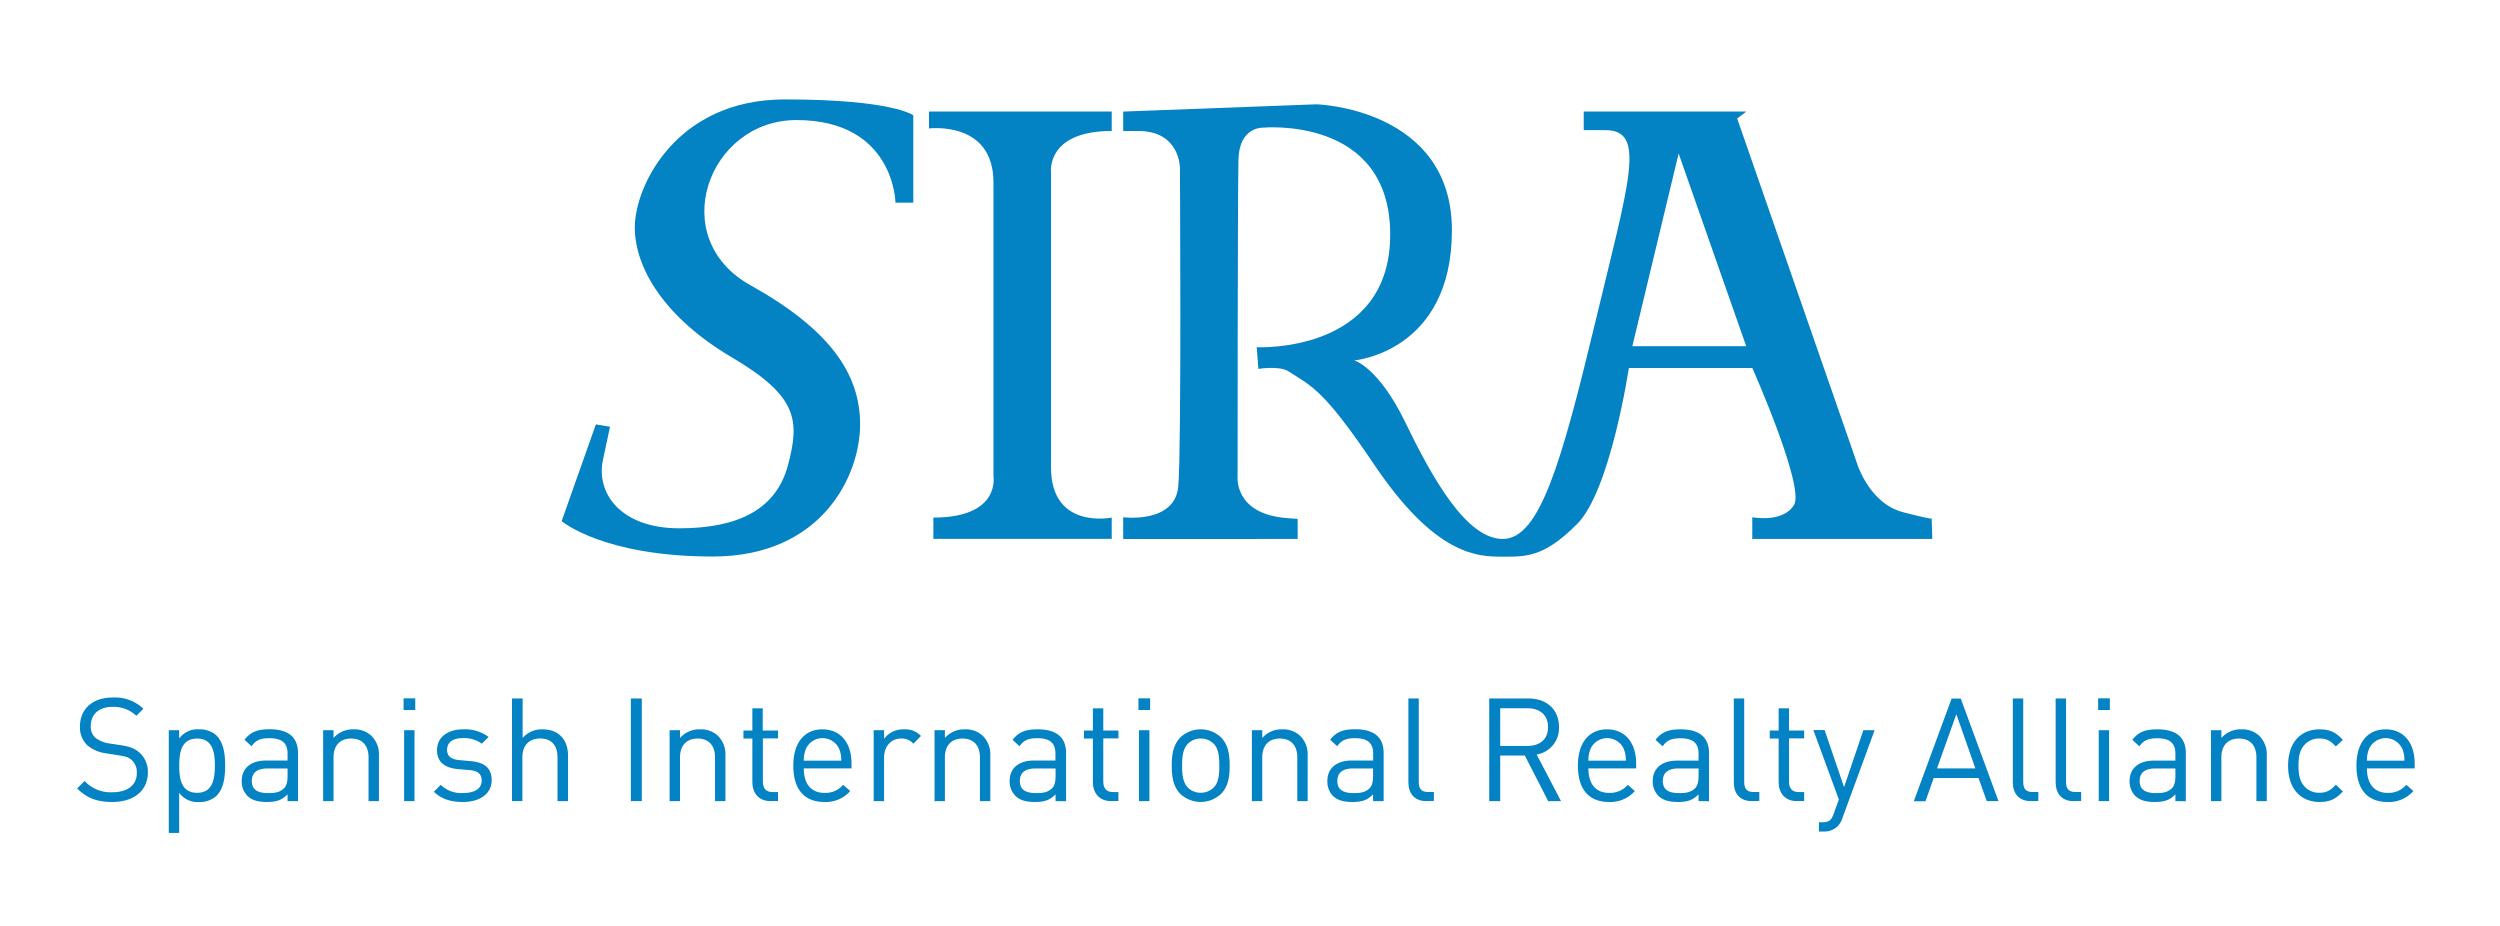 <svg xmlns="http://www.w3.org/2000/svg" id="Capa_1" data-name="Capa 1" viewBox="0 0 841.89 311.81"><defs><style>.cls-1{fill:#0382c4;}</style></defs><path class="cls-1" d="M213.77,76.58c0,13.9,10.33,30.59,32.58,43.7s23,21.15,19.06,36.2-16.78,21.43-36.64,21.43S200.66,166,203.05,154.84l2.38-11.13-4.77-.79-11.52,32.57s13.91,11.92,50.85,11.92,49.66-27.41,49.66-44.49-10.26-32-36.95-46.88c-28.6-15.89-14.24-55.61,15.5-55.61,33,0,33.36,27.81,33.36,27.81h6V38.84s-6.75-5.36-43.3-5.36S213.77,62.67,213.77,76.58Z"></path><path class="cls-1" d="M312.85,43.26s21.7-2.74,21.7,18.13v99s2.53,13.91-20.23,13.91v7.17h60.06v-7.17s-20.44,4.22-20.44-16.86V58.22S352,44.11,374.38,44.11V37.57H312.85Z"></path><path class="cls-1" d="M650.5,174.47v.2C651,174.69,650.5,174.47,650.5,174.47Z"></path><path class="cls-1" d="M590.09,174.19v7.31h60.63l-.22-6.83c-.61,0-2.79-.43-9.56-2.16-12.08-3.09-16-17.7-16-17.7L585,39.89l3.09-2.32H533.33v6.26h7.31c13.77,0,8.15,16.57-3.37,64.48s-18.83,73.19-31.19,73.19-23.88-20.79-32.87-39.34-17.14-20.79-17.14-20.79,32.87-2.81,32.87-43.83-45.51-42.42-45.51-42.42l-65.19,2.45v6.54h5.06c14.3,0,14.05,12.64,14.05,12.64s.56,94.4-.56,107.05-18.55,10.39-18.55,10.39v7.31H437v-6.75l-3.65-.28c-17.93-1.38-16.58-14.05-16.58-14.05s0-95.8.29-106.76S425.16,43,425.16,43s43-4.21,43,36-44.95,37.93-44.95,37.93l.56,7.3s7.09-1.16,10.17.84c7.81,5.06,11.69,5.94,28.88,31.46,20.64,30.63,34.84,30.93,43,30.93s14.05.27,25.29-11,17.42-52.54,17.42-52.54h41.58s17.7,39.9,14.06,46.08S590.09,174.19,590.09,174.19Zm-40.39-57.6,15.59-64.9,22.76,64.9Z"></path><path class="cls-1" d="M37.82,270.07c-5.19,0-8.59-1.31-11.84-4.56L28.5,263a11.85,11.85,0,0,0,9.42,3.79c5,0,8.15-2.38,8.15-6.41A5.56,5.56,0,0,0,44.42,256c-1.12-1-2-1.26-4.51-1.65l-4-.63a12.57,12.57,0,0,1-6.36-2.62,8.16,8.16,0,0,1-2.62-6.46c0-5.87,4.22-9.75,11.06-9.75a13.9,13.9,0,0,1,10.3,3.78l-2.38,2.38a10.91,10.91,0,0,0-8.06-3c-4.61,0-7.28,2.57-7.28,6.41a5,5,0,0,0,1.55,4,10,10,0,0,0,4.66,1.89l3.79.58c3.25.49,4.85,1.17,6.31,2.43a8.66,8.66,0,0,1,2.91,6.84C49.76,266.33,45,270.07,37.82,270.07Z"></path><path class="cls-1" d="M72.91,268a8.33,8.33,0,0,1-5.82,2.09A7.71,7.71,0,0,1,60.34,267v13.5h-3.5V245.9h3.5v2.81a7.61,7.61,0,0,1,6.75-3.1,8.32,8.32,0,0,1,5.82,2.08c2.43,2.43,2.91,6.41,2.91,10.15S75.34,265.56,72.91,268Zm-6.55-19.27c-5.2,0-6,4.47-6,9.13s.82,9.12,6,9.12,6-4.46,6-9.12S71.55,248.71,66.36,248.71Z"></path><path class="cls-1" d="M96.84,269.78V267.5c-1.94,1.94-3.69,2.57-6.9,2.57s-5.24-.63-6.74-2.18A6.89,6.89,0,0,1,81.4,263c0-4.17,2.91-6.89,8.25-6.89h7.19v-2.28c0-3.5-1.75-5.24-6.12-5.24-3.06,0-4.61.72-6,2.71l-2.38-2.18c2.14-2.77,4.57-3.54,8.45-3.54,6.41,0,9.56,2.76,9.56,8v16.21Zm0-11h-6.7c-3.59,0-5.34,1.46-5.34,4.22s1.7,4.08,5.48,4.08c2,0,3.84-.14,5.34-1.6.83-.78,1.22-2.14,1.22-4.13Z"></path><path class="cls-1" d="M124.11,269.78V255.07c0-4.22-2.28-6.36-5.87-6.36s-5.92,2.19-5.92,6.36v14.71h-3.5V245.9h3.5v2.62a8.62,8.62,0,0,1,6.7-2.91,8.33,8.33,0,0,1,6.11,2.23,8.82,8.82,0,0,1,2.48,6.65v15.29Z"></path><path class="cls-1" d="M135.91,239.1v-3.93h3.93v3.93Zm.19,30.68V245.9h3.49v23.88Z"></path><path class="cls-1" d="M155.9,270.07c-4,0-7.18-.92-9.8-3.45l2.33-2.33a9.75,9.75,0,0,0,7.42,2.77c3.94,0,6.36-1.41,6.36-4.22,0-2.09-1.21-3.25-4-3.5L154.3,259c-4.66-.39-7.13-2.47-7.13-6.4,0-4.37,3.68-7,8.78-7a13.47,13.47,0,0,1,8.59,2.57l-2.28,2.28a10.19,10.19,0,0,0-6.36-1.89c-3.49,0-5.34,1.5-5.34,3.93,0,2,1.17,3.25,4.18,3.49l3.83.34c4.18.39,7,2,7,6.46S161.68,270.07,155.9,270.07Z"></path><path class="cls-1" d="M187.74,269.78V255c0-4.17-2.23-6.31-5.82-6.31s-6,2.19-6,6.31v14.76h-3.5V235.22H176v13.3a8.51,8.51,0,0,1,6.69-2.91c5.39,0,8.6,3.44,8.6,8.83v15.34Z"></path><path class="cls-1" d="M212.44,269.78V235.22h3.69v34.56Z"></path><path class="cls-1" d="M240.79,269.78V255.07c0-4.22-2.28-6.36-5.87-6.36S229,250.9,229,255.07v14.71H225.5V245.9H229v2.62a8.62,8.62,0,0,1,6.7-2.91,8.37,8.37,0,0,1,6.12,2.23,8.81,8.81,0,0,1,2.47,6.65v15.29Z"></path><path class="cls-1" d="M259.47,269.78c-4.07,0-6.11-2.86-6.11-6.41V248.71h-3V246h3v-7.47h3.49V246H262v2.67h-5.1v14.56c0,2.19,1,3.5,3.25,3.5H262v3Z"></path><path class="cls-1" d="M270.68,258.76c0,5.24,2.48,8.25,7,8.25a7.81,7.81,0,0,0,6.26-2.72l2.38,2.09a10.92,10.92,0,0,1-8.74,3.69c-6.31,0-10.43-3.79-10.43-12.23,0-7.72,3.74-12.23,9.8-12.23s9.81,4.46,9.81,11.55v1.6Zm11.9-6.6a6.14,6.14,0,0,0-11.17,0,10.17,10.17,0,0,0-.73,4H283.3A10,10,0,0,0,282.58,252.16Z"></path><path class="cls-1" d="M307.57,250.46a5,5,0,0,0-4.12-1.75c-3.5,0-5.73,2.77-5.73,6.41v14.66h-3.5V245.9h3.5v2.91a8,8,0,0,1,6.7-3.2,7.32,7.32,0,0,1,5.72,2.23Z"></path><path class="cls-1" d="M330,269.78V255.07c0-4.22-2.29-6.36-5.88-6.36s-5.92,2.19-5.92,6.36v14.71h-3.49V245.9h3.49v2.62a8.62,8.62,0,0,1,6.7-2.91,8.33,8.33,0,0,1,6.11,2.23,8.82,8.82,0,0,1,2.48,6.65v15.29Z"></path><path class="cls-1" d="M355.47,269.78V267.5c-1.94,1.94-3.68,2.57-6.89,2.57s-5.24-.63-6.75-2.18A6.93,6.93,0,0,1,340,263c0-4.17,2.91-6.89,8.25-6.89h7.18v-2.28c0-3.5-1.74-5.24-6.11-5.24-3.06,0-4.61.72-6,2.71L341,249.15c2.14-2.77,4.56-3.54,8.45-3.54,6.4,0,9.56,2.76,9.56,8v16.21Zm0-11h-6.69c-3.6,0-5.34,1.46-5.34,4.22s1.7,4.08,5.48,4.08c2,0,3.84-.14,5.34-1.6.83-.78,1.21-2.14,1.21-4.13Z"></path><path class="cls-1" d="M374.16,269.78c-4.08,0-6.12-2.86-6.12-6.41V248.71h-3V246h3v-7.47h3.5V246h5.09v2.67h-5.09v14.56c0,2.19,1,3.5,3.25,3.5h1.84v3Z"></path><path class="cls-1" d="M383.38,239.1v-3.93h3.93v3.93Zm.19,30.68V245.9h3.5v23.88Z"></path><path class="cls-1" d="M411.19,267.35a10,10,0,0,1-13.69,0c-2.42-2.47-2.91-5.82-2.91-9.51s.49-7,2.91-9.52a10,10,0,0,1,13.69,0c2.43,2.48,2.91,5.83,2.91,9.52S413.62,264.88,411.19,267.35Zm-2.48-16.89a6.09,6.09,0,0,0-4.36-1.75,6,6,0,0,0-4.32,1.75c-1.75,1.75-1.95,4.71-1.95,7.38s.2,5.63,1.95,7.38a6,6,0,0,0,4.32,1.74,6.13,6.13,0,0,0,4.36-1.74c1.75-1.75,1.9-4.71,1.9-7.38S410.46,252.21,408.71,250.46Z"></path><path class="cls-1" d="M436.87,269.78V255.07c0-4.22-2.29-6.36-5.88-6.36s-5.92,2.19-5.92,6.36v14.71h-3.49V245.9h3.49v2.62a8.62,8.62,0,0,1,6.7-2.91,8.33,8.33,0,0,1,6.11,2.23,8.82,8.82,0,0,1,2.48,6.65v15.29Z"></path><path class="cls-1" d="M462.39,269.78V267.5c-1.94,1.94-3.68,2.57-6.89,2.57s-5.24-.63-6.75-2.18A6.93,6.93,0,0,1,447,263c0-4.17,2.91-6.89,8.25-6.89h7.18v-2.28c0-3.5-1.74-5.24-6.11-5.24-3.06,0-4.61.72-6,2.71l-2.38-2.18c2.14-2.77,4.56-3.54,8.45-3.54,6.4,0,9.56,2.76,9.56,8v16.21Zm0-11H455.7c-3.6,0-5.34,1.46-5.34,4.22s1.7,4.08,5.48,4.08c2,0,3.84-.14,5.34-1.6.83-.78,1.21-2.14,1.21-4.13Z"></path><path class="cls-1" d="M480.35,269.78c-4.17,0-6.07-2.72-6.07-6.36v-28.2h3.5v28c0,2.33.77,3.5,3.2,3.5h1.89v3Z"></path><path class="cls-1" d="M521.36,269.78l-7.86-15.34h-8.3v15.34h-3.69V235.22h13.25c6,0,10.24,3.64,10.24,9.61a9,9,0,0,1-7.52,9.27l8.2,15.68Zm-6.94-31.26H505.2v12.67h9.22c4,0,6.89-2.09,6.89-6.31S518.45,238.52,514.42,238.52Z"></path><path class="cls-1" d="M534.9,258.76c0,5.24,2.48,8.25,7,8.25a7.81,7.81,0,0,0,6.26-2.72l2.38,2.09a10.94,10.94,0,0,1-8.74,3.69c-6.31,0-10.43-3.79-10.43-12.23,0-7.72,3.73-12.23,9.8-12.23s9.81,4.46,9.81,11.55v1.6Zm11.89-6.6a6.13,6.13,0,0,0-11.16,0,10.17,10.17,0,0,0-.73,4h12.62A10,10,0,0,0,546.79,252.16Z"></path><path class="cls-1" d="M572,269.78V267.5c-1.94,1.94-3.69,2.57-6.89,2.57s-5.24-.63-6.75-2.18a6.93,6.93,0,0,1-1.79-4.86c0-4.17,2.91-6.89,8.25-6.89H572v-2.28c0-3.5-1.74-5.24-6.11-5.24-3.06,0-4.61.72-6,2.71l-2.38-2.18c2.14-2.77,4.56-3.54,8.45-3.54,6.4,0,9.56,2.76,9.56,8v16.21Zm0-11h-6.7c-3.59,0-5.33,1.46-5.33,4.22s1.69,4.08,5.48,4.08c2,0,3.83-.14,5.34-1.6.82-.78,1.21-2.14,1.21-4.13Z"></path><path class="cls-1" d="M589.94,269.78c-4.18,0-6.07-2.72-6.07-6.36v-28.2h3.5v28c0,2.33.77,3.5,3.2,3.5h1.89v3Z"></path><path class="cls-1" d="M605.08,269.78c-4.08,0-6.11-2.86-6.11-6.41V248.71h-3V246h3v-7.47h3.49V246h5.1v2.67h-5.1v14.56c0,2.19,1,3.5,3.25,3.5h1.85v3Z"></path><path class="cls-1" d="M620.42,275.55a7,7,0,0,1-1.7,2.82,6.57,6.57,0,0,1-4.66,1.65h-1.51v-3.11h1.07c2.43,0,3.16-.77,3.93-3l1.7-4.66-8.59-23.39h3.79L621,265.07l6.5-19.17h3.79Z"></path><path class="cls-1" d="M669.05,269.78,666.28,262H651.19l-2.77,7.82h-3.93l12.72-34.56h3.1L673,269.78Zm-10.24-29.27-6.51,18.25h12.92Z"></path><path class="cls-1" d="M683.9,269.78c-4.17,0-6.07-2.72-6.07-6.36v-28.2h3.5v28c0,2.33.77,3.5,3.2,3.5h1.89v3Z"></path><path class="cls-1" d="M698.32,269.78c-4.18,0-6.07-2.72-6.07-6.36v-28.2h3.49v28c0,2.33.78,3.5,3.21,3.5h1.89v3Z"></path><path class="cls-1" d="M706.56,239.1v-3.93h3.94v3.93Zm.2,30.68V245.9h3.49v23.88Z"></path><path class="cls-1" d="M732.58,269.78V267.5c-1.94,1.94-3.69,2.57-6.89,2.57s-5.24-.63-6.75-2.18a6.93,6.93,0,0,1-1.79-4.86c0-4.17,2.91-6.89,8.25-6.89h7.18v-2.28c0-3.5-1.75-5.24-6.12-5.24-3.05,0-4.61.72-6,2.71l-2.38-2.18c2.13-2.77,4.56-3.54,8.44-3.54,6.41,0,9.57,2.76,9.57,8v16.21Zm0-11h-6.7c-3.59,0-5.34,1.46-5.34,4.22s1.7,4.08,5.49,4.08c2,0,3.83-.14,5.34-1.6.82-.78,1.21-2.14,1.21-4.13Z"></path><path class="cls-1" d="M759.86,269.78V255.07c0-4.22-2.28-6.36-5.88-6.36s-5.92,2.19-5.92,6.36v14.71h-3.49V245.9h3.49v2.62a8.62,8.62,0,0,1,6.7-2.91,8.37,8.37,0,0,1,6.12,2.23,8.85,8.85,0,0,1,2.47,6.65v15.29Z"></path><path class="cls-1" d="M781.11,270.07c-6,0-10.58-4.08-10.58-12.23s4.56-12.23,10.58-12.23c3.3,0,5.39.87,7.87,3.54l-2.38,2.23c-1.8-2-3.2-2.67-5.49-2.67a6.45,6.45,0,0,0-5.53,2.72c-1.12,1.55-1.55,3.4-1.55,6.41s.43,4.85,1.55,6.41a6.47,6.47,0,0,0,5.53,2.71c2.29,0,3.69-.72,5.49-2.71l2.38,2.28C786.5,269.2,784.41,270.07,781.11,270.07Z"></path><path class="cls-1" d="M797.08,258.76c0,5.24,2.48,8.25,7,8.25a7.81,7.81,0,0,0,6.26-2.72l2.38,2.09a10.94,10.94,0,0,1-8.74,3.69c-6.31,0-10.43-3.79-10.43-12.23,0-7.72,3.73-12.23,9.8-12.23s9.81,4.46,9.81,11.55v1.6Zm11.89-6.6a6.13,6.13,0,0,0-11.16,0,10.17,10.17,0,0,0-.73,4H809.7A10,10,0,0,0,809,252.16Z"></path></svg>